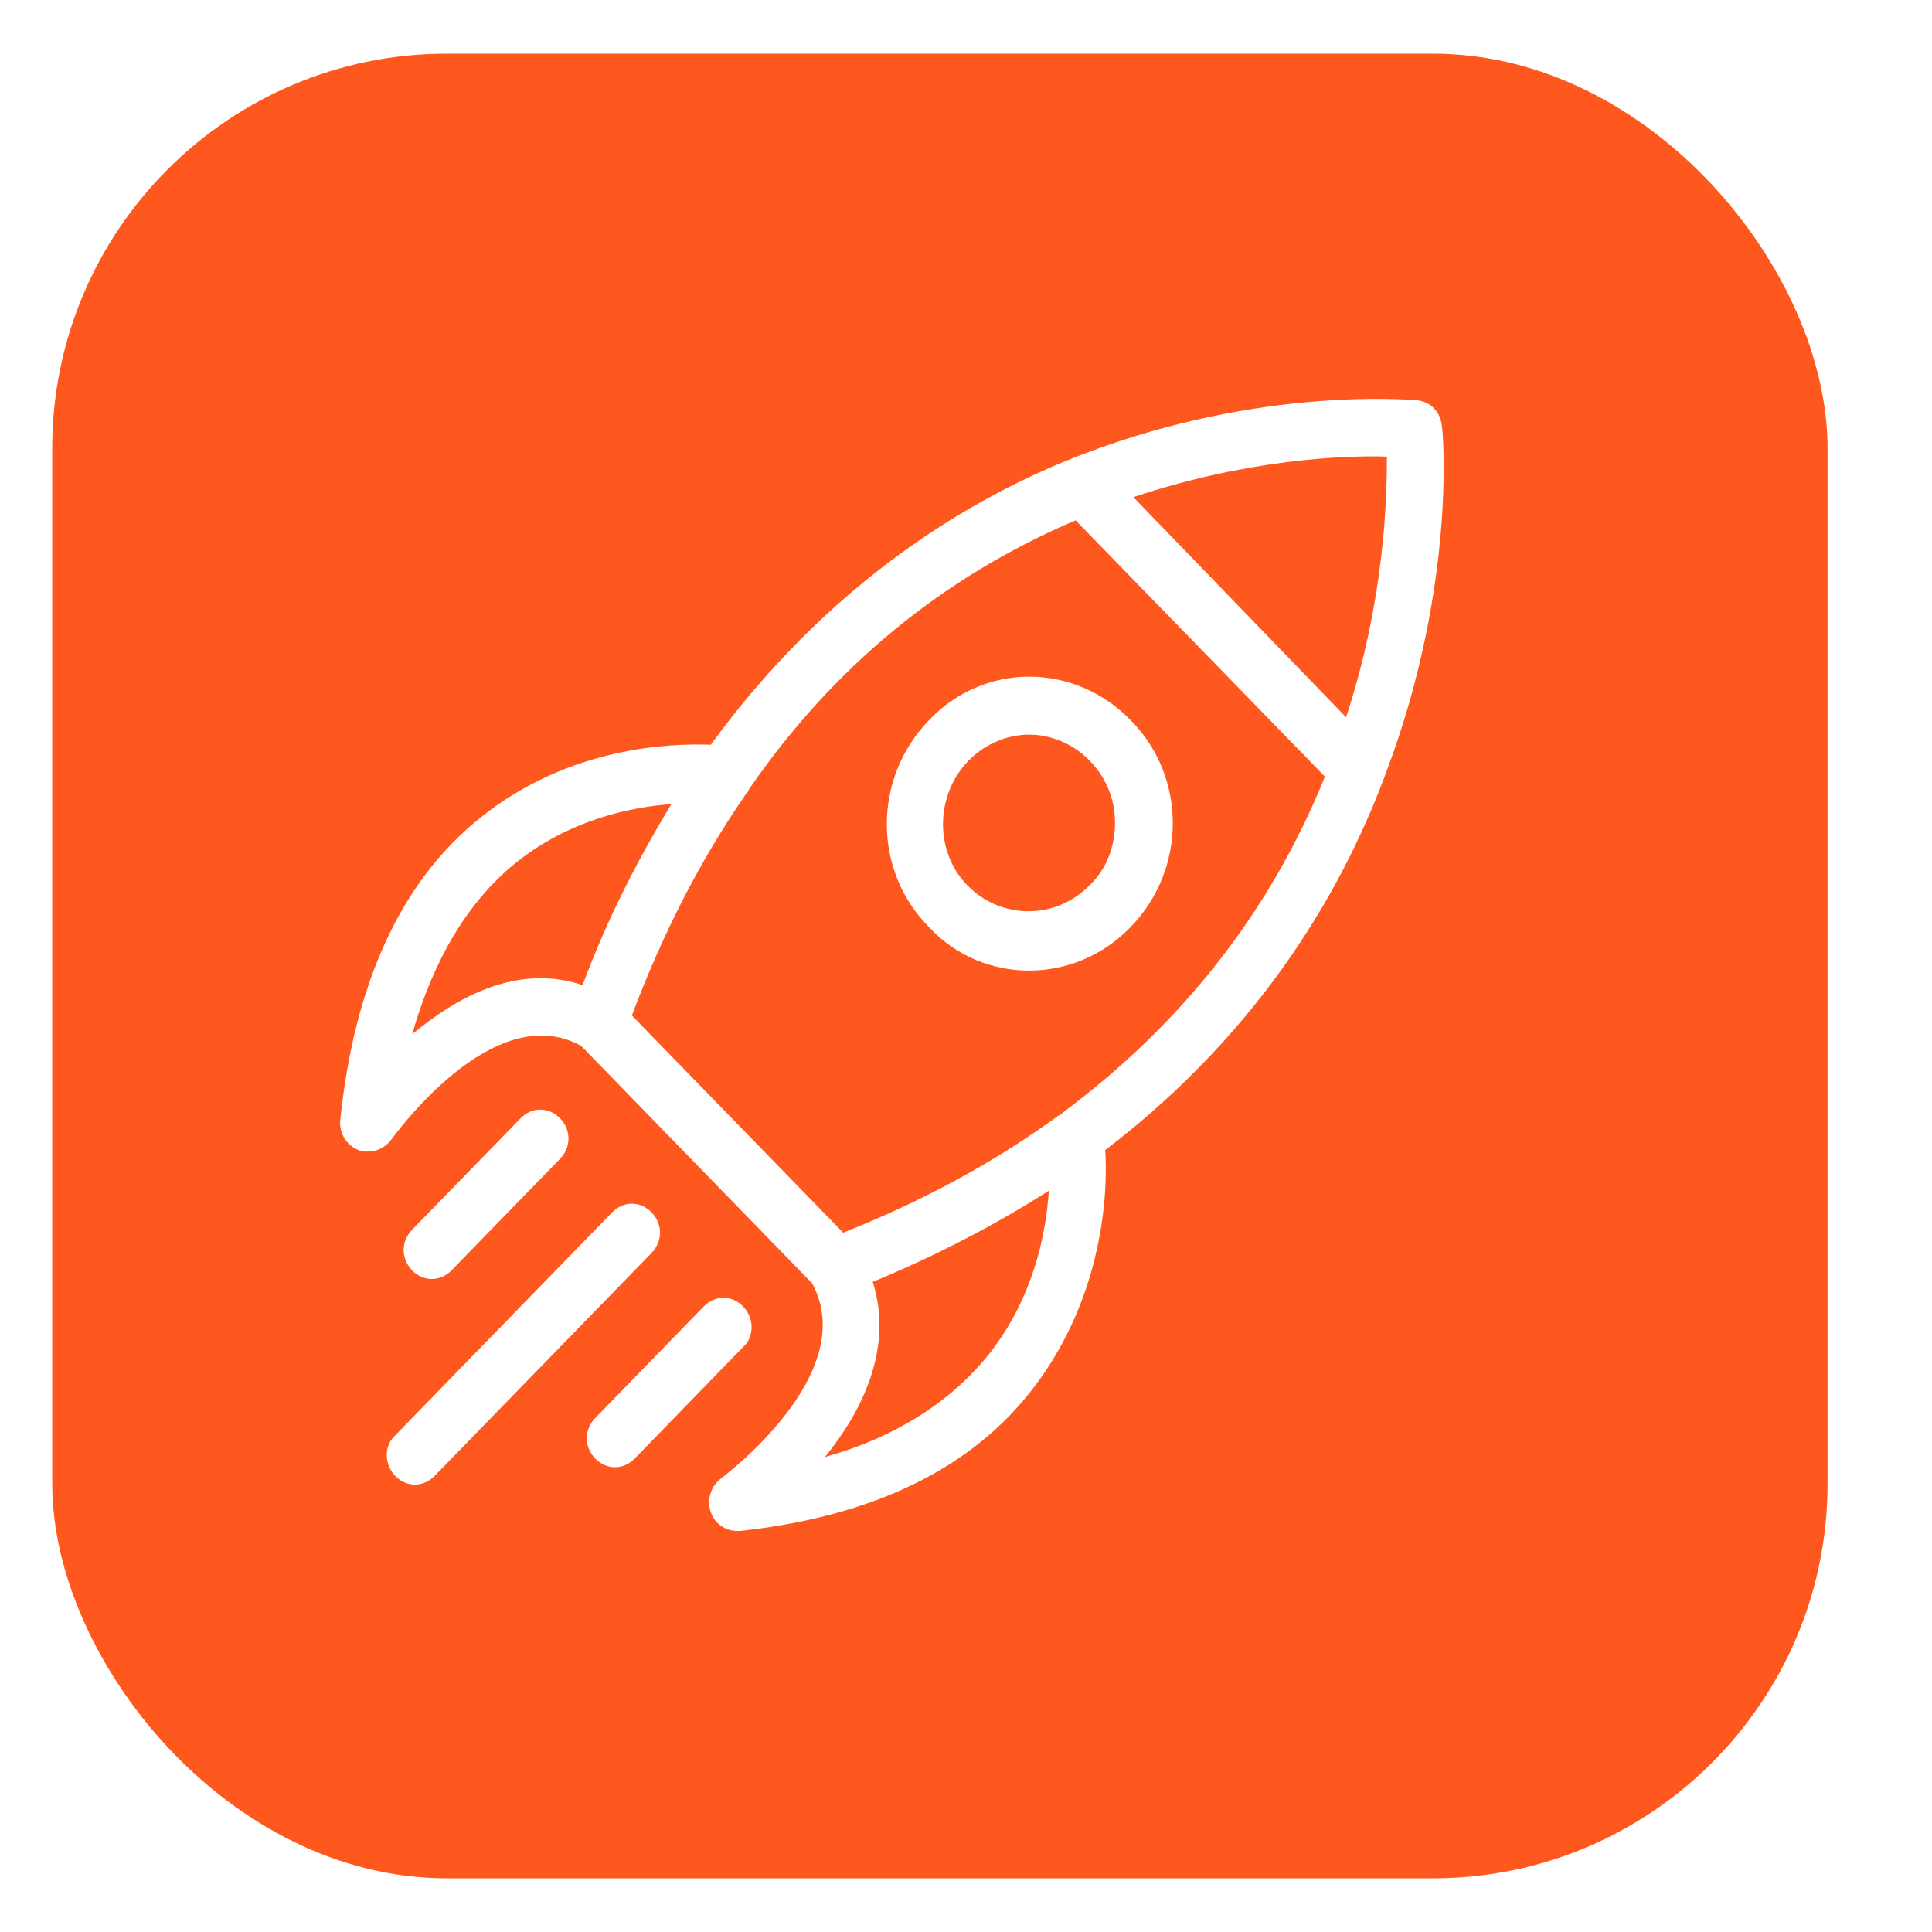 <svg width="37" height="37" viewBox="0 0 37 37" fill="none" xmlns="http://www.w3.org/2000/svg">
<rect width="37" height="37" fill="white"/>
<rect x="1" y="1.028" width="34" height="34.944" rx="7.556" fill="#FF581F"/>
<path d="M7.569 28.265C7.677 28.376 7.811 28.432 7.946 28.432C8.081 28.432 8.216 28.376 8.324 28.265L12.479 23.995C12.694 23.773 12.694 23.441 12.479 23.219C12.263 22.997 11.939 22.997 11.723 23.219L7.569 27.489C7.353 27.683 7.353 28.044 7.569 28.265Z" fill="white"/>
<path d="M8.648 24.328L10.725 22.193C10.941 21.971 10.941 21.638 10.725 21.416C10.509 21.195 10.185 21.195 9.97 21.416L7.892 23.552C7.677 23.773 7.677 24.106 7.892 24.328C8 24.439 8.135 24.494 8.27 24.494C8.405 24.494 8.54 24.439 8.648 24.328Z" fill="white"/>
<path d="M6.867 22.026C6.921 22.054 7.002 22.054 7.056 22.054C7.218 22.054 7.38 21.971 7.488 21.832C7.515 21.805 9.43 19.087 11.13 20.03L15.554 24.578C16.499 26.324 13.828 28.293 13.801 28.321C13.612 28.459 13.531 28.737 13.612 28.958C13.693 29.18 13.882 29.319 14.124 29.319C14.152 29.319 14.152 29.319 14.178 29.319C16.714 29.042 18.63 28.127 19.817 26.546C21.139 24.799 21.22 22.803 21.166 22.026C24.214 19.697 25.779 16.925 26.588 14.679C27.883 11.185 27.641 8.274 27.614 8.163C27.587 7.885 27.398 7.691 27.128 7.664C27.02 7.664 24.187 7.386 20.761 8.69C18.576 9.521 15.878 11.157 13.612 14.263C12.857 14.235 10.914 14.29 9.214 15.649C7.677 16.869 6.786 18.838 6.517 21.444C6.49 21.721 6.652 21.943 6.867 22.026ZM18.981 25.881C18.252 26.823 17.173 27.517 15.797 27.905C16.499 27.045 17.119 25.825 16.714 24.55C17.982 24.023 19.088 23.441 20.087 22.803C20.033 23.635 19.79 24.827 18.981 25.881ZM26.561 8.745C26.561 9.605 26.508 11.518 25.779 13.736L21.705 9.521C23.864 8.8 25.725 8.717 26.561 8.745ZM14.286 15.206C14.313 15.178 14.34 15.15 14.34 15.122C15.959 12.765 18.063 11.046 20.599 9.965L25.374 14.873C24.322 17.479 22.623 19.614 20.356 21.306C20.329 21.333 20.302 21.361 20.276 21.361C19.061 22.248 17.686 22.997 16.148 23.607L12.101 19.448C12.695 17.867 13.423 16.453 14.286 15.206ZM9.862 16.537C10.887 15.705 12.074 15.455 12.857 15.4C12.236 16.426 11.643 17.562 11.157 18.866C9.916 18.45 8.756 19.087 7.893 19.808C8.297 18.394 8.945 17.285 9.862 16.537Z" fill="white"/>
<path d="M14.232 25.021C14.017 24.799 13.693 24.799 13.477 25.021L11.4 27.156C11.184 27.378 11.184 27.711 11.4 27.933C11.508 28.043 11.643 28.099 11.777 28.099C11.912 28.099 12.047 28.043 12.155 27.933L14.232 25.797C14.448 25.603 14.448 25.243 14.232 25.021Z" fill="white"/>
<path d="M19.709 18.588C20.41 18.588 21.112 18.311 21.651 17.756C22.73 16.647 22.73 14.873 21.651 13.791C20.572 12.682 18.845 12.682 17.793 13.791C16.714 14.9 16.714 16.675 17.793 17.756C18.306 18.311 19.007 18.588 19.709 18.588ZM18.549 14.568C18.872 14.235 19.304 14.069 19.709 14.069C20.113 14.069 20.545 14.235 20.869 14.568C21.192 14.9 21.354 15.316 21.354 15.76C21.354 16.204 21.192 16.647 20.869 16.952C20.221 17.618 19.169 17.618 18.522 16.952C17.901 16.315 17.901 15.233 18.549 14.568Z" fill="white"/>
</svg>
